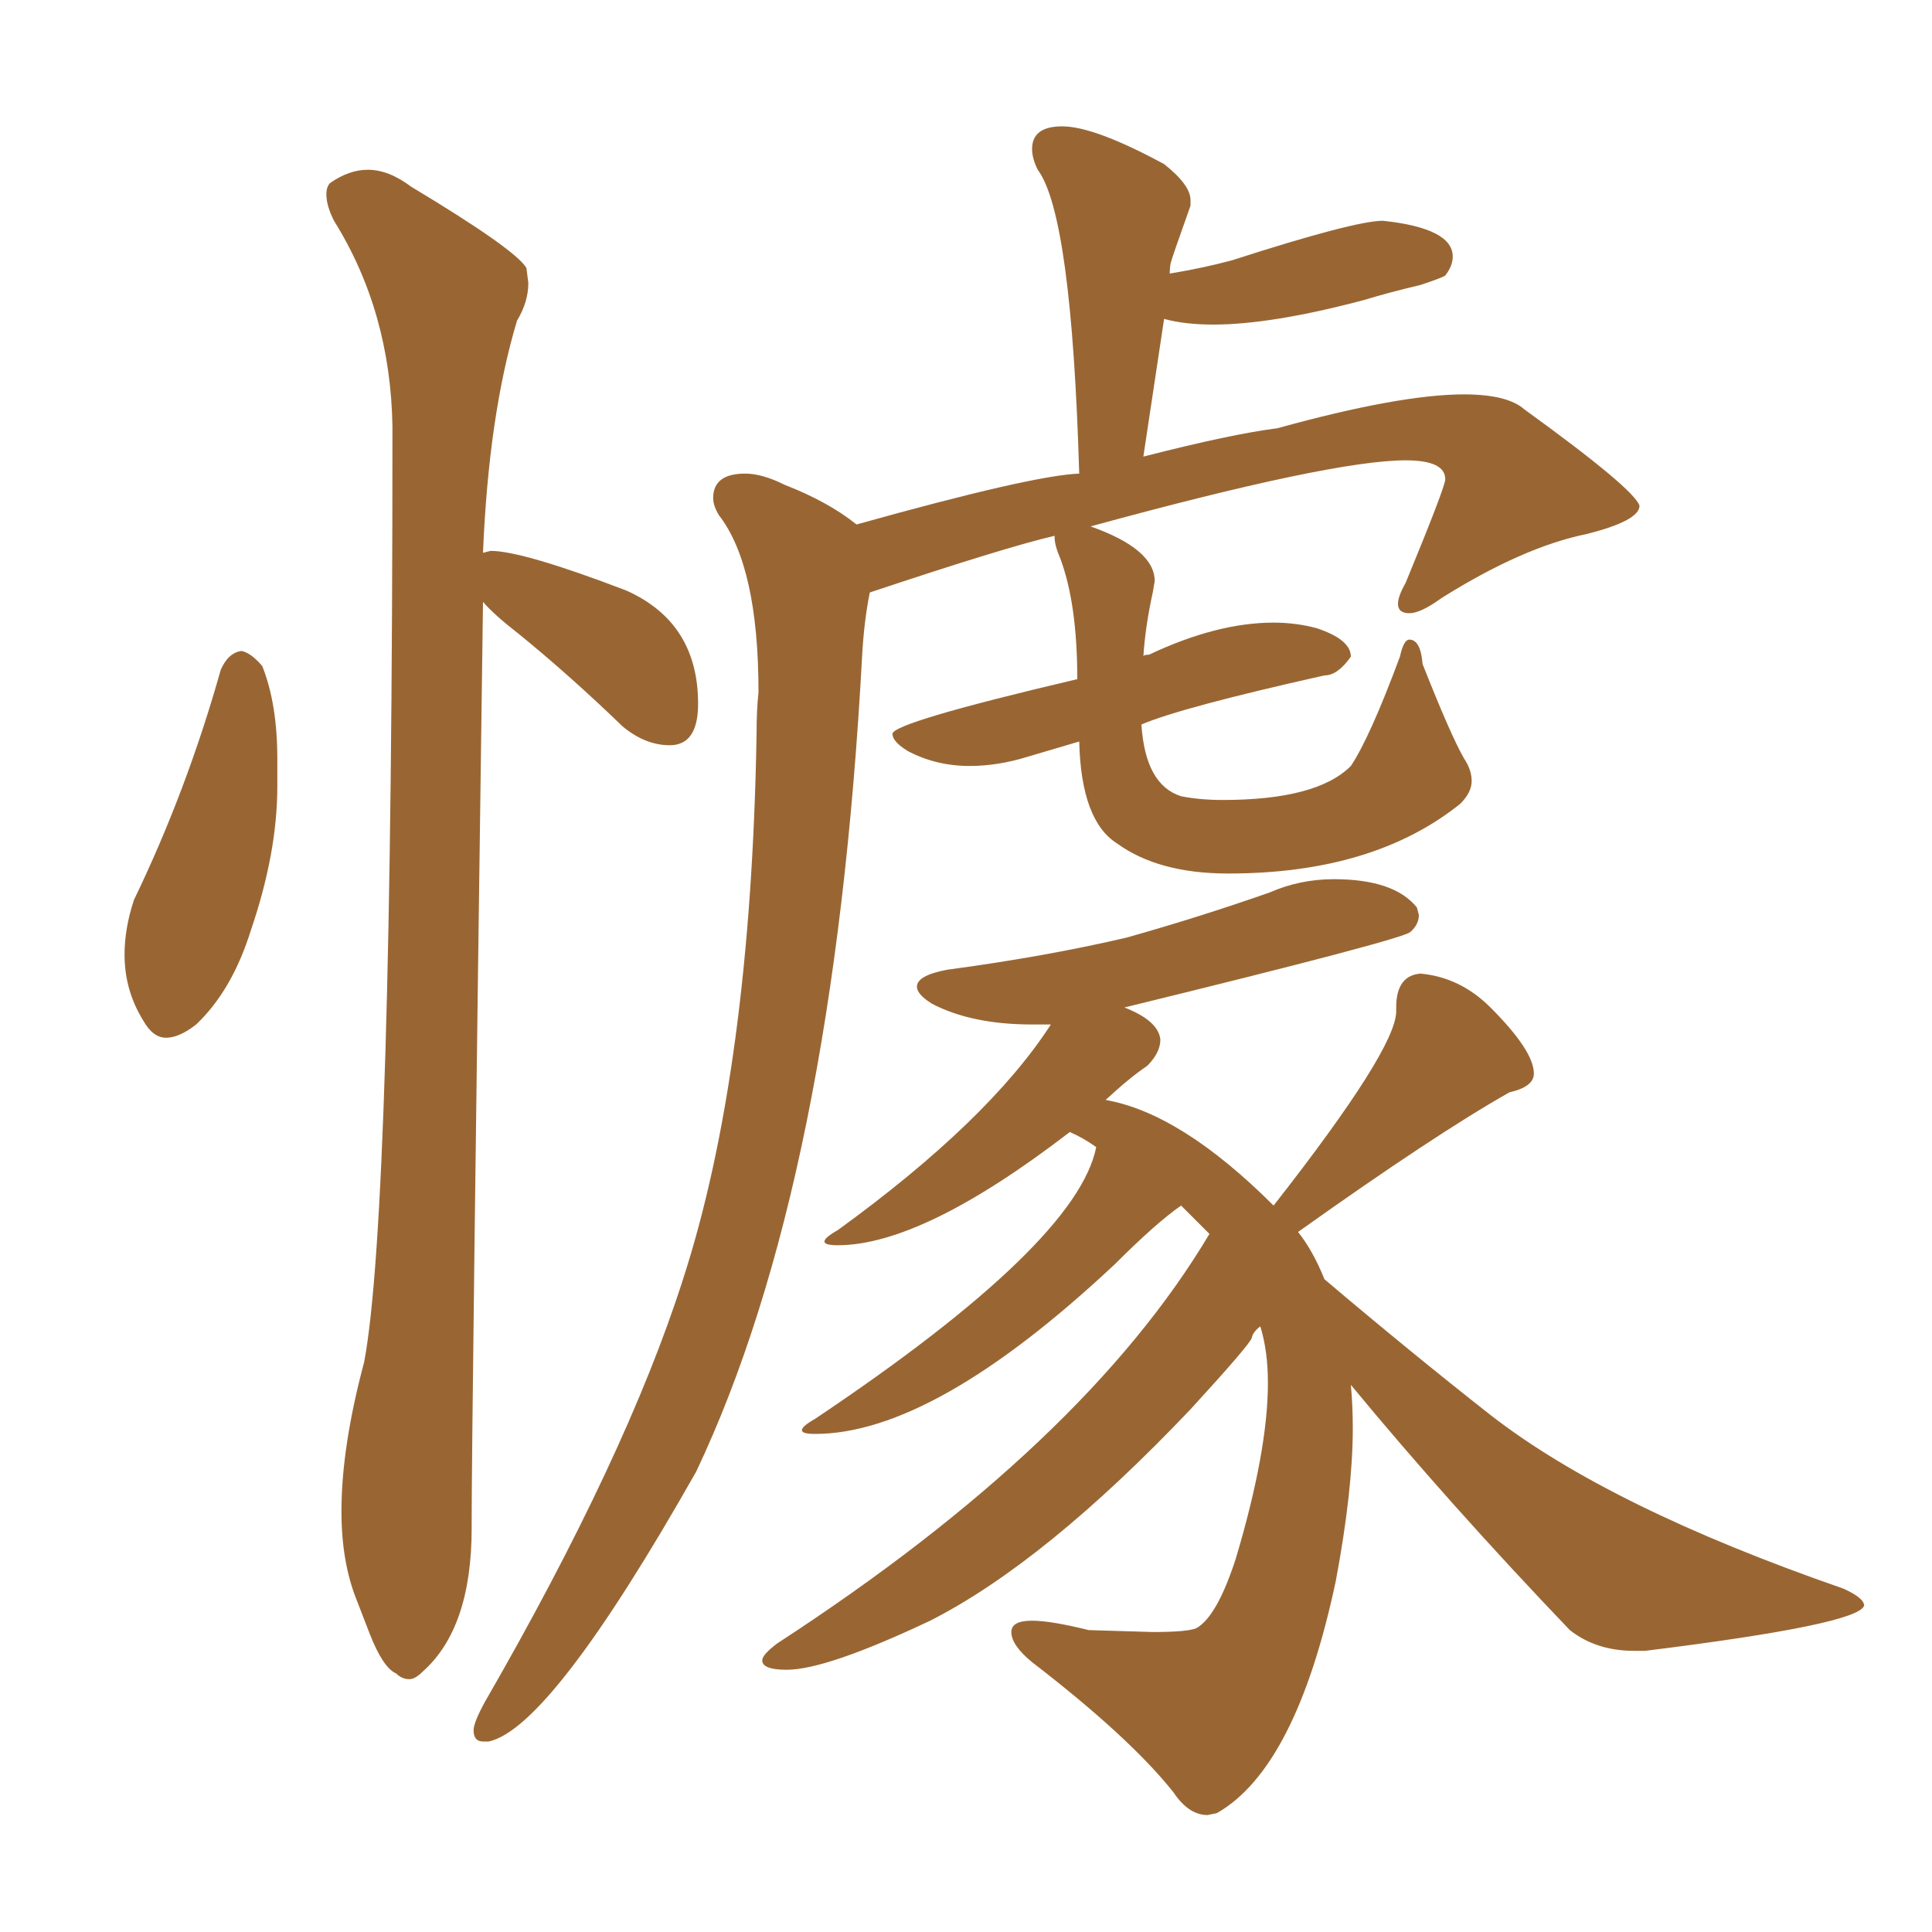 <svg xmlns="http://www.w3.org/2000/svg" xmlns:xlink="http://www.w3.org/1999/xlink" width="150" height="150"><path fill="#996633" padding="10" d="M12.89 80.57L12.89 80.57Q11.87 80.57 11.13 79.25L11.13 79.25Q9.67 76.90 9.67 74.12L9.67 74.12Q9.67 72.07 10.40 69.87L10.40 69.87Q14.50 61.38 17.14 52.00L17.14 52.00Q17.72 50.68 18.75 50.54L18.75 50.54Q19.48 50.68 20.36 51.71L20.36 51.71Q21.53 54.64 21.53 58.89L21.53 58.89L21.53 61.08Q21.53 66.21 19.48 72.22L19.48 72.22Q18.02 76.90 15.23 79.54L15.23 79.54Q13.92 80.57 12.89 80.57ZM31.79 130.37L31.79 130.37Q31.20 130.37 30.76 129.93L30.76 129.93Q29.74 129.49 28.71 126.86L28.71 126.86L27.69 124.22Q26.51 121.29 26.51 117.33L26.51 117.33Q26.51 112.35 28.27 105.76L28.27 105.76Q30.47 94.19 30.47 33.11L30.47 33.11Q30.32 24.17 25.93 17.14L25.93 17.14Q25.34 15.97 25.34 15.09L25.34 15.09Q25.34 14.50 25.63 14.21L25.63 14.21Q27.10 13.18 28.56 13.18L28.56 13.18Q30.18 13.18 31.93 14.50L31.93 14.50Q39.99 19.34 40.87 20.80L40.87 20.80L41.02 21.97Q41.02 23.44 40.14 24.90L40.14 24.90Q37.94 32.23 37.50 42.92L37.50 42.92L38.09 42.77Q40.58 42.77 48.63 45.85L48.63 45.85Q54.20 48.34 54.20 54.64L54.20 54.64Q54.20 57.86 52.00 57.86L52.00 57.86Q50.10 57.86 48.34 56.40L48.34 56.40Q44.24 52.44 40.28 49.22L40.28 49.22Q38.38 47.75 37.50 46.73L37.50 46.73Q36.62 111.04 36.62 118.07L36.62 118.07L36.62 118.65Q36.62 126.42 32.81 129.79L32.81 129.79Q32.23 130.37 31.79 130.37ZM37.94 135.21L37.94 135.21L37.50 135.21Q36.77 135.21 36.77 134.33L36.77 134.33Q36.77 133.74 37.65 132.13L37.65 132.13Q48.63 113.09 53.03 99.32L53.03 99.32Q58.30 83.06 58.74 56.98L58.74 56.98Q58.74 55.08 58.89 53.76L58.89 53.76Q58.89 43.95 55.81 39.99L55.81 39.99Q55.37 39.26 55.37 38.67L55.37 38.67Q55.37 36.77 57.86 36.77L57.86 36.77Q59.18 36.77 60.94 37.65L60.94 37.65Q64.31 38.96 66.50 40.72L66.50 40.72Q80.13 36.91 83.79 36.77L83.79 36.77Q83.20 16.70 80.57 13.18L80.57 13.18Q80.13 12.30 80.13 11.57L80.13 11.57Q80.13 9.81 82.47 9.81L82.47 9.81Q84.96 9.81 90.38 12.74L90.38 12.74Q92.43 14.36 92.43 15.53L92.43 15.53L92.43 15.97Q90.97 20.07 90.89 20.43Q90.82 20.80 90.82 21.24L90.82 21.24Q93.46 20.80 95.65 20.21L95.65 20.21Q105.18 17.14 107.37 17.14L107.37 17.14Q112.79 17.72 112.79 19.92L112.79 19.92Q112.79 20.65 112.21 21.39L112.21 21.39Q112.06 21.53 110.30 22.12L110.30 22.12Q107.81 22.71 105.91 23.29L105.91 23.29Q98.73 25.20 94.19 25.20L94.19 25.20Q91.99 25.20 90.38 24.76L90.38 24.76L88.77 35.45Q95.65 33.69 99.17 33.25L99.17 33.25Q108.69 30.62 113.67 30.62L113.67 30.62Q117.04 30.62 118.36 31.79L118.36 31.79Q126.86 37.94 127.29 39.26L127.29 39.26Q127.29 40.43 123.19 41.46L123.19 41.46Q118.21 42.48 111.91 46.44L111.91 46.44Q110.30 47.61 109.42 47.61L109.42 47.61Q108.54 47.61 108.54 46.88L108.54 46.88Q108.54 46.29 109.13 45.26L109.13 45.26Q112.21 37.79 112.21 37.21L112.21 37.21Q112.21 35.74 109.13 35.74L109.13 35.74Q103.42 35.74 84.67 40.87L84.67 40.87Q89.65 42.63 89.65 45.12L89.65 45.12L89.50 46.00Q88.92 48.63 88.77 50.98L88.77 50.98Q88.77 50.83 89.21 50.83L89.21 50.83Q94.48 48.34 98.88 48.34L98.88 48.34Q100.63 48.34 102.25 48.78L102.25 48.78Q104.88 49.66 104.88 50.98L104.88 50.98Q103.86 52.44 102.83 52.44L102.83 52.44Q91.70 54.93 88.62 56.25L88.62 56.25Q88.92 60.94 91.70 61.82L91.70 61.82Q93.16 62.11 94.92 62.11L94.92 62.11Q102.25 62.11 104.88 59.47L104.88 59.47Q106.35 57.28 108.69 50.98L108.69 50.98Q108.98 49.66 109.42 49.66L109.42 49.66Q110.30 49.66 110.45 51.56L110.45 51.56Q112.65 57.13 113.67 58.89L113.67 58.89Q114.26 59.77 114.26 60.64L114.26 60.64Q114.26 61.52 113.38 62.40L113.38 62.40Q106.64 67.82 95.36 67.82L95.36 67.82Q89.94 67.82 86.72 65.48L86.72 65.48Q83.94 63.72 83.79 57.57L83.79 57.57L79.83 58.74Q77.49 59.47 75.29 59.47L75.29 59.47Q72.66 59.47 70.46 58.30L70.46 58.30Q69.29 57.57 69.29 56.98L69.29 56.98Q69.29 56.10 83.64 52.73L83.64 52.73Q83.64 46.88 82.32 43.36L82.32 43.36Q81.88 42.33 81.88 41.75L81.88 41.75L81.88 41.60Q78.08 42.48 67.53 46.00L67.53 46.00Q67.09 48.19 66.94 50.83L66.94 50.83Q64.75 91.70 54.05 114.26L54.05 114.26Q42.77 134.18 37.94 135.21ZM94.48 140.77L93.75 140.92Q92.29 140.92 91.11 139.16L91.11 139.16Q87.74 134.91 80.13 129.05L80.13 129.05Q78.52 127.73 78.52 126.71L78.52 126.71Q78.52 125.83 80.13 125.83L80.13 125.83Q81.59 125.83 84.52 126.56L84.52 126.56L89.50 126.71Q92.14 126.71 92.87 126.42L92.87 126.42Q94.48 125.54 95.95 121.00L95.95 121.00Q98.44 112.65 98.44 107.37L98.44 107.37Q98.44 104.88 97.85 102.98L97.85 102.98Q97.27 103.42 97.19 103.86Q97.12 104.30 92.43 109.42L92.43 109.42Q81.15 121.29 72.22 125.83L72.22 125.83Q64.16 129.64 61.08 129.64L61.08 129.64Q59.18 129.64 59.18 128.91L59.18 128.91Q59.18 128.47 60.35 127.59L60.35 127.59Q84.23 112.06 93.90 95.80L93.90 95.80L91.70 93.60Q89.79 94.92 86.57 98.14L86.57 98.14Q72.51 111.33 63.28 111.33L63.28 111.33Q62.26 111.33 62.26 111.04L62.26 111.04Q62.26 110.74 63.28 110.16L63.28 110.16Q83.64 96.53 85.11 89.06L85.11 89.06Q84.08 88.33 83.06 87.89L83.06 87.89Q71.63 96.68 65.04 96.68L65.04 96.68Q64.01 96.68 64.01 96.39L64.01 96.39Q64.01 96.09 65.04 95.51L65.04 95.51Q76.76 87.01 81.59 79.54L81.59 79.54L80.13 79.54Q75.44 79.54 72.36 77.93L72.36 77.93Q71.19 77.20 71.19 76.61L71.19 76.61Q71.19 75.73 73.54 75.29L73.54 75.29Q81.15 74.27 87.45 72.80L87.45 72.80Q93.16 71.19 98.58 69.29L98.58 69.29Q100.93 68.26 103.56 68.26L103.56 68.26Q108.25 68.26 110.01 70.46L110.01 70.46L110.16 71.04Q110.16 71.78 109.50 72.36Q108.84 72.95 87.30 78.22L87.30 78.22Q89.94 79.25 90.09 80.71L90.09 80.71Q90.09 81.74 89.06 82.76L89.06 82.76Q87.74 83.64 85.84 85.40L85.84 85.40Q91.70 86.43 98.88 93.60L98.88 93.60Q108.40 81.45 108.40 78.52L108.40 78.52L108.40 78.22Q108.40 75.73 110.30 75.59L110.30 75.59Q113.38 75.88 115.72 78.22L115.72 78.22Q119.09 81.59 119.09 83.35L119.09 83.35Q119.09 84.38 117.19 84.81L117.19 84.81Q111.47 88.04 100.78 95.65L100.78 95.65Q101.95 97.12 102.83 99.32L102.83 99.32Q109.57 105.03 115.72 109.86L115.72 109.86Q124.95 117.04 143.12 123.34L143.12 123.34Q144.73 124.07 144.73 124.66L144.73 124.66Q144.29 126.12 127.73 128.17L127.73 128.17L126.86 128.17Q123.93 128.17 121.88 126.56L121.88 126.56Q112.50 116.75 104.88 107.52L104.88 107.52Q105.03 109.13 105.03 110.89L105.03 110.89Q105.03 115.72 103.71 122.75L103.71 122.75Q100.63 137.26 94.48 140.77L94.48 140.77Z"/></svg>
